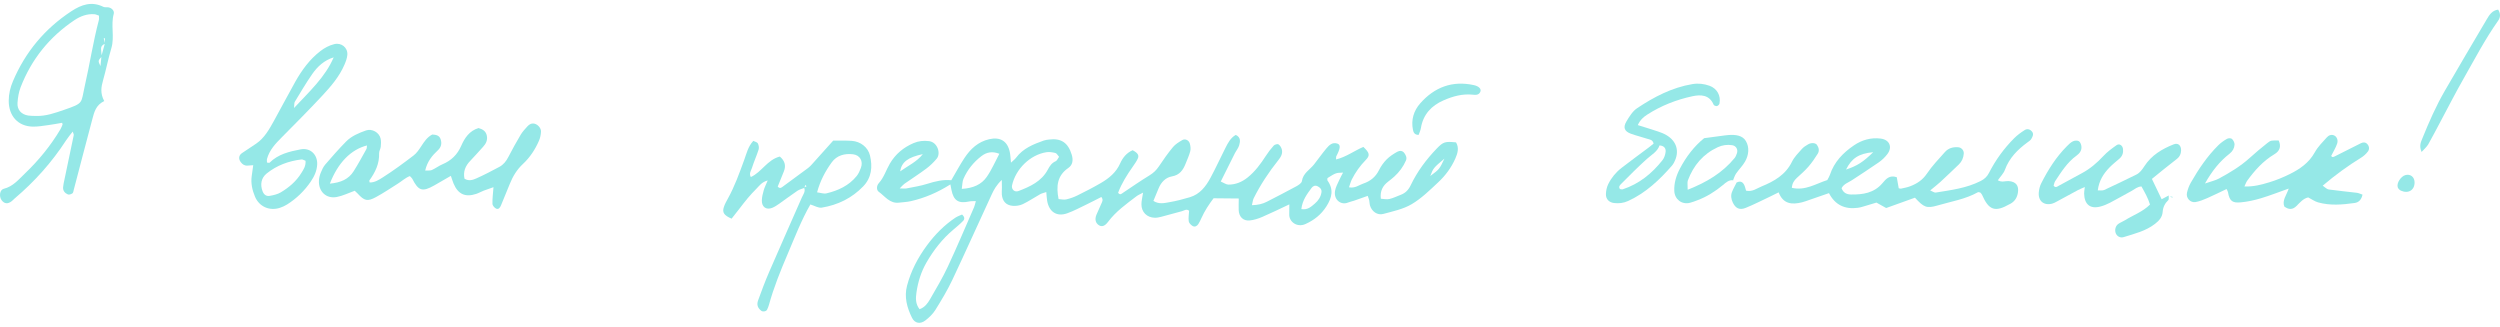 <?xml version="1.0" encoding="UTF-8"?> <svg xmlns="http://www.w3.org/2000/svg" width="520" height="68" viewBox="0 0 520 68" fill="none"><path d="M300.443 32.992C298.167 34.908 298.124 34.965 297.491 36.616C299.398 35.196 299.401 35.194 300.443 32.992ZM191.95 32.057C188.816 32.721 187.548 33.712 187.224 35.65C188.912 34.453 190.713 33.64 191.95 32.057ZM270.678 43.495C272.027 43.714 272.751 42.963 273.493 42.336C274.21 41.731 274.723 40.951 274.866 40.002C274.964 39.358 274.536 38.962 274.016 38.72C273.541 38.499 273.092 38.696 272.802 39.092C271.877 40.351 270.907 41.595 270.678 43.495ZM200.049 39.289C202.453 39.142 204.136 38.372 205.231 36.811C206.261 35.345 206.971 33.654 207.863 31.986C206.391 31.413 205.216 31.638 204.113 32.49C202.478 33.754 201.22 35.322 200.396 37.208C200.162 37.744 200.188 38.394 200.049 39.289ZM220.284 32.619C219.992 32.296 219.802 31.89 219.528 31.822C218.925 31.671 218.259 31.565 217.654 31.66C214.278 32.192 211.259 35.139 210.506 38.553C210.328 39.361 211.022 40.051 211.841 39.737C214.264 38.808 216.634 37.737 217.94 35.29C218.346 34.529 218.758 33.887 219.589 33.532C219.86 33.416 220.005 33.002 220.284 32.619ZM187.134 39.189C187.875 39.196 188.226 39.258 188.552 39.192C189.995 38.904 191.464 38.684 192.86 38.239C194.534 37.705 196.205 37.313 197.869 37.487C198.836 35.841 199.654 34.297 200.616 32.848C201.866 30.967 203.456 29.478 205.768 28.951C208.052 28.431 209.571 29.355 210.041 31.645C210.17 32.27 210.187 32.918 210.284 33.831C210.736 33.4 211.093 33.146 211.341 32.811C212.797 30.851 214.935 30.003 217.116 29.228C217.459 29.107 217.837 29.072 218.202 29.024C220.732 28.694 222.184 29.714 222.925 32.196C223.256 33.306 223.126 34.305 222.218 34.93C219.872 36.544 219.67 38.741 220.183 41.407C220.753 41.442 221.295 41.589 221.776 41.477C222.576 41.293 223.372 41.012 224.108 40.647C225.757 39.832 227.398 38.992 228.985 38.066C230.673 37.081 232.149 35.879 232.989 33.993C233.514 32.815 234.33 31.785 235.593 31.244C236.662 31.813 236.986 32.298 236.649 33.013C236.375 33.59 235.999 34.124 235.63 34.649C234.413 36.379 233.288 38.156 232.564 40.099C232.98 40.642 233.257 40.318 233.557 40.118C235.394 38.895 237.205 37.627 239.089 36.481C239.905 35.985 240.522 35.396 241.047 34.611C241.968 33.235 242.918 31.869 243.975 30.597C244.484 29.985 245.228 29.537 245.931 29.128C246.504 28.795 247.283 29.159 247.477 29.84C247.621 30.347 247.702 30.943 247.575 31.44C247.35 32.325 246.954 33.168 246.616 34.024C246.087 35.36 245.388 36.405 243.759 36.692C242.441 36.923 241.516 37.899 240.991 39.174C240.647 40.011 240.298 40.846 239.907 41.79C241.082 42.539 242.19 42.234 243.213 42.06C244.658 41.815 246.089 41.44 247.497 41.02C249.574 40.4 250.809 38.79 251.778 36.994C252.871 34.968 253.825 32.867 254.867 30.812C255.403 29.753 255.943 28.676 257.041 28.059C258.108 28.562 257.977 29.436 257.751 30.218C257.576 30.819 257.127 31.337 256.837 31.91C255.885 33.794 254.951 35.685 253.919 37.755C254.566 38.03 255.031 38.391 255.499 38.396C257.021 38.412 258.365 37.844 259.551 36.88C261.076 35.64 262.219 34.09 263.275 32.454C263.769 31.688 264.327 30.951 264.941 30.278C265.142 30.057 265.726 29.898 265.927 30.029C266.256 30.245 266.523 30.694 266.623 31.092C266.844 31.972 266.411 32.667 265.864 33.351C263.904 35.806 262.178 38.419 260.77 41.233C260.587 41.597 260.559 42.038 260.4 42.681C261.657 42.644 262.608 42.424 263.507 41.96C265.552 40.905 267.603 39.86 269.624 38.759C270.089 38.505 270.737 38.087 270.796 37.673C271.029 36.024 272.432 35.322 273.315 34.206C274.173 33.12 274.965 31.982 275.85 30.92C276.438 30.215 277.122 29.502 278.19 29.873C278.891 30.116 278.801 30.881 277.955 32.493C277.885 32.627 277.923 32.817 277.899 33.166C280.011 32.652 281.705 31.348 283.582 30.558C284.861 31.773 285.024 32.312 284.08 33.274C282.898 34.476 281.95 35.815 281.192 37.299C280.954 37.766 280.828 38.289 280.589 38.958C281.86 39.213 282.67 38.479 283.576 38.177C285.033 37.692 286.126 36.807 286.831 35.389C287.237 34.574 287.791 33.791 288.431 33.147C289.062 32.511 289.852 32.006 290.64 31.565C291.121 31.295 291.731 31.303 292.12 31.86C292.442 32.322 292.685 32.815 292.428 33.405C291.866 34.694 291.042 35.795 290.008 36.736C289.599 37.108 289.158 37.447 288.722 37.786C287.629 38.635 287.019 39.7 287.212 41.336C287.785 41.364 288.415 41.521 288.983 41.395C289.783 41.218 290.535 40.823 291.314 40.538C292.314 40.172 292.952 39.526 293.428 38.526C294.786 35.674 296.668 33.159 298.854 30.889C300.225 29.466 300.61 29.396 302.856 29.615C303.529 30.758 303.195 31.877 302.7 32.997C301.865 34.883 300.643 36.52 299.161 37.907C297.414 39.54 295.667 41.267 293.633 42.468C291.873 43.508 289.735 43.951 287.721 44.499C286.5 44.831 285.334 43.989 284.964 42.763C284.859 42.414 284.872 42.031 284.796 41.67C284.741 41.408 284.628 41.158 284.486 40.741C283.52 41.084 282.593 41.42 281.66 41.74C281.224 41.889 280.763 41.969 280.34 42.145C278.994 42.705 277.373 41.626 277.687 39.698C277.816 38.903 278.257 38.155 278.588 37.399C278.805 36.906 279.08 36.438 279.359 35.9C277.861 35.947 277.861 35.947 276.114 37.041C276.113 37.216 276.04 37.437 276.12 37.549C277.446 39.407 277.053 41.112 275.896 42.923C274.802 44.637 273.343 45.786 271.535 46.6C269.801 47.38 268.117 46.151 268.161 44.589C268.178 43.952 268.175 43.315 268.182 42.509C266.204 43.435 264.4 44.327 262.553 45.12C261.72 45.477 260.816 45.77 259.921 45.856C258.566 45.985 257.695 45.079 257.646 43.684C257.621 42.952 257.654 42.219 257.663 41.29C256.819 41.282 255.923 41.273 255.029 41.265C254.204 41.257 253.38 41.249 252.421 41.24C251.461 42.509 250.558 43.874 249.882 45.39C249.696 45.808 249.496 46.226 249.25 46.612C248.977 47.043 248.507 47.267 248.07 47.013C247.715 46.806 247.308 46.394 247.257 46.027C247.158 45.321 247.296 44.582 247.336 43.845C246.806 43.363 246.31 43.807 245.819 43.934C244.395 44.301 242.984 44.717 241.56 45.087C241.119 45.202 240.655 45.301 240.203 45.292C238.564 45.26 237.409 44.115 237.418 42.485C237.422 41.776 237.61 41.069 237.759 40.065C237.137 40.404 236.736 40.56 236.405 40.812C234.277 42.428 232.095 43.98 230.465 46.16C229.804 47.044 229.181 47.214 228.612 46.871C227.889 46.435 227.666 45.646 228.053 44.68C228.361 43.912 228.755 43.178 229.061 42.408C229.218 42.011 229.567 41.599 229.082 40.973C228.075 41.483 227.044 42.028 225.994 42.532C224.669 43.168 223.362 43.871 221.983 44.365C219.828 45.136 218.213 44.089 217.812 41.785C217.718 41.247 217.701 40.696 217.628 39.948C217.122 40.122 216.699 40.203 216.342 40.402C215.137 41.075 213.992 41.865 212.751 42.457C212.122 42.756 211.323 42.874 210.624 42.812C209.241 42.689 208.499 41.831 208.379 40.443C208.34 39.988 208.397 39.524 208.399 39.063C208.401 38.656 208.386 38.249 208.372 37.427C207.259 38.486 206.736 39.453 206.288 40.418C203.535 46.347 200.874 52.32 198.079 58.229C197.058 60.388 195.814 62.449 194.55 64.479C194.03 65.314 193.262 66.046 192.474 66.653C191.401 67.48 190.261 67.258 189.686 66.081C188.663 63.988 188.041 61.8 188.666 59.42C189.476 56.341 190.931 53.579 192.801 51.043C194.449 48.807 196.389 46.831 198.716 45.28C199.156 44.987 199.679 44.82 200.104 44.623C200.651 45.091 200.686 45.57 200.342 45.928C199.705 46.589 198.992 47.181 198.288 47.773C196.002 49.697 194.202 52.009 192.713 54.589C191.587 56.539 190.938 58.643 190.621 60.847C190.453 62.014 190.399 63.22 191.271 64.315C192.345 63.933 192.952 63.102 193.445 62.248C194.734 60.016 196.058 57.791 197.148 55.46C199.057 51.379 200.805 47.222 202.61 43.092C202.753 42.765 202.814 42.401 202.977 41.831C202.415 41.857 201.985 41.817 201.584 41.906C199.371 42.393 198.344 41.732 197.901 39.494C197.837 39.172 197.778 38.849 197.683 38.356C195.019 40.04 192.328 41.187 189.446 41.842C188.647 42.024 187.813 42.052 186.995 42.151C185.071 42.385 184.074 40.818 182.781 39.891C182.266 39.521 182.32 38.619 182.781 38.11C183.863 36.917 184.3 35.384 185.086 34.039C186.253 32.042 187.928 30.665 190.011 29.769C191.034 29.329 192.113 29.209 193.256 29.357C195.003 29.583 195.741 31.914 194.838 32.998C194.199 33.764 193.464 34.48 192.666 35.076C191.192 36.178 189.636 37.168 188.126 38.223C187.857 38.41 187.648 38.683 187.134 39.189Z" fill="#95E8E7"></path><path d="M389.627 31.656C386.621 31.931 385.147 32.917 383.977 35.267C386.305 34.484 387.497 33.74 389.627 31.656ZM361.139 38.016C361.81 37.623 362.397 37.7 362.771 38.416C362.975 38.808 363.055 39.265 363.18 39.659C364.488 39.954 365.413 39.181 366.412 38.774C369.018 37.712 371.396 36.369 372.733 33.636C373.214 32.653 374.041 31.829 374.78 30.995C375.14 30.588 375.633 30.28 376.111 30.008C376.755 29.642 377.615 29.707 377.914 30.119C378.325 30.688 378.466 31.369 378.092 31.97C377.507 32.912 376.87 33.837 376.145 34.673C375.415 35.514 374.565 36.252 373.742 37.008C373.173 37.53 372.778 38.114 372.703 39.068C375.502 39.721 377.715 38.201 380.076 37.455C380.281 37.057 380.497 36.744 380.611 36.395C381.499 33.682 383.368 31.761 385.634 30.226C387.281 29.11 389.151 28.574 391.167 28.821C393.006 29.047 393.691 30.569 392.578 32.046C392.082 32.706 391.452 33.304 390.777 33.776C388.951 35.054 387.067 36.248 385.208 37.478C384.45 37.98 383.507 38.243 383.047 39.139C383.379 40.099 384.137 40.447 385.002 40.458C387.457 40.49 389.801 40.166 391.544 38.105C392.264 37.255 393.007 36.336 394.527 36.859C394.653 37.57 394.794 38.364 394.935 39.159C395.102 39.185 395.28 39.265 395.434 39.231C396.066 39.091 396.712 38.972 397.314 38.743C398.717 38.21 399.895 37.453 400.795 36.116C401.881 34.504 403.25 33.081 404.546 31.621C405.27 30.806 406.249 30.537 407.328 30.629C407.981 30.685 408.516 31.28 408.465 31.955C408.398 32.827 408.074 33.594 407.444 34.2C406.173 35.422 404.898 36.642 403.602 37.838C403.002 38.392 402.349 38.888 401.481 39.609C402.033 39.836 402.349 40.099 402.616 40.056C405.802 39.537 409.018 39.15 411.97 37.653C412.766 37.249 413.307 36.753 413.711 35.961C415.077 33.281 416.833 30.872 418.949 28.749C419.597 28.099 420.362 27.548 421.137 27.053C421.643 26.731 422.22 26.857 422.635 27.342C423.095 27.879 422.785 28.419 422.517 28.885C422.343 29.187 422.001 29.405 421.706 29.621C419.657 31.12 417.927 32.859 417.016 35.337C416.743 36.081 416.111 36.69 415.549 37.497C416.39 37.995 417.112 37.62 417.787 37.666C419.297 37.769 419.965 38.584 419.728 40.063C419.572 41.038 419.125 41.818 418.264 42.326C418.184 42.374 418.097 42.408 418.017 42.454C414.967 44.196 413.673 43.752 412.252 40.489C412.18 40.326 412.028 40.2 411.914 40.056C411.743 40.028 411.526 39.917 411.407 39.984C408.78 41.45 405.824 41.908 402.999 42.74C400.711 43.413 400.141 43.105 398.309 41.119C396.389 41.809 394.403 42.522 392.324 43.269C391.702 42.922 391.068 42.568 390.296 42.137C389.702 42.317 389.004 42.537 388.302 42.738C387.681 42.916 387.063 43.14 386.428 43.224C383.785 43.578 381.71 42.675 380.426 40.17C379.008 40.662 377.703 41.117 376.396 41.566C375.872 41.746 375.353 41.95 374.817 42.082C372.752 42.592 370.905 42.483 369.958 40.011C369.264 40.353 368.703 40.642 368.132 40.91C366.458 41.699 364.807 42.548 363.094 43.241C361.807 43.761 360.977 43.318 360.409 42.098C360.078 41.385 359.97 40.647 360.258 39.921C360.532 39.232 360.911 38.586 361.243 37.921C361.243 37.921 361.139 38.016 361.139 38.016Z" fill="#95E8E7"></path><path d="M68.611 38.198C70.871 37.986 72.499 37.287 73.559 35.616C74.505 34.123 75.345 32.561 76.209 31.017C76.321 30.816 76.29 30.535 76.331 30.252C73.006 31.1 70.29 33.837 68.611 38.198ZM93.778 36.577C92.437 37.352 91.389 37.969 90.33 38.566C87.845 39.967 87.045 39.717 85.746 37.171C85.667 37.015 85.505 36.901 85.252 36.626C84.352 36.956 83.606 37.661 82.763 38.192C81.26 39.14 79.781 40.138 78.221 40.986C76.411 41.97 75.793 41.79 74.357 40.224C74.173 40.023 73.963 39.846 73.784 39.676C72.511 40.133 71.315 40.735 70.05 40.976C67.852 41.395 66.221 39.827 66.338 37.562C66.367 37.015 66.507 36.452 66.711 35.942C66.954 35.338 67.234 34.708 67.652 34.222C69.055 32.591 70.477 30.971 71.987 29.439C73.123 28.287 74.627 27.663 76.135 27.131C77.381 26.692 78.905 27.561 79.174 28.855C79.285 29.392 79.259 29.975 79.199 30.527C79.15 30.986 78.839 31.434 78.855 31.88C78.932 34.049 78.049 35.849 76.823 37.54C76.788 37.589 76.847 37.706 76.89 37.954C77.94 37.988 78.847 37.385 79.625 36.892C81.834 35.492 83.945 33.929 86.026 32.341C86.673 31.848 87.161 31.109 87.617 30.415C88.24 29.467 88.845 28.53 89.911 27.98C90.666 28.026 91.399 28.123 91.669 29.015C91.938 29.903 91.758 30.631 91.044 31.29C89.867 32.377 88.868 33.605 88.442 35.465C88.993 35.436 89.459 35.525 89.816 35.368C90.585 35.03 91.267 34.492 92.04 34.167C93.857 33.402 95.129 32.165 95.924 30.348C96.646 28.696 97.627 27.216 99.532 26.634C100.381 26.87 101.072 27.269 101.262 28.229C101.442 29.143 101.097 29.872 100.492 30.527C99.604 31.488 98.756 32.487 97.842 33.424C96.794 34.497 96.298 35.703 96.617 37.171C97.523 37.728 98.368 37.427 99.102 37.099C100.724 36.376 102.301 35.548 103.869 34.709C104.713 34.259 105.284 33.532 105.73 32.667C106.543 31.088 107.405 29.532 108.313 28.006C108.691 27.371 109.222 26.821 109.719 26.265C110.111 25.826 110.618 25.577 111.226 25.741C111.905 25.924 112.563 26.675 112.527 27.388C112.495 28.019 112.363 28.681 112.112 29.26C111.322 31.081 110.236 32.741 108.785 34.09C107.51 35.277 106.665 36.683 106.032 38.263C105.442 39.738 104.837 41.207 104.224 42.673C104.04 43.112 103.75 43.624 103.225 43.406C102.869 43.259 102.443 42.756 102.432 42.401C102.399 41.311 102.551 40.217 102.645 38.933C101.929 39.185 101.261 39.403 100.606 39.657C100.082 39.86 99.591 40.152 99.059 40.328C96.769 41.087 95.264 40.392 94.338 38.168C94.163 37.747 94.033 37.306 93.778 36.577Z" fill="#95E8E7"></path><path d="M20.584 3.252C20.255 3.149 19.925 2.971 19.585 2.951C18.078 2.859 16.724 3.366 15.484 4.195C10.32 7.652 6.556 12.293 4.289 18.148C3.898 19.16 3.719 20.294 3.642 21.386C3.541 22.838 4.426 23.808 5.88 24.035C6.415 24.118 6.966 24.1 7.511 24.117C9.555 24.181 11.446 23.496 13.337 22.847C17.507 21.416 16.81 21.49 17.615 17.966C18.662 13.382 19.362 8.716 20.567 4.163C20.634 3.91 20.581 3.625 20.584 3.252ZM21.855 9.093C21.344 9.291 20.991 9.622 21.022 10.221C21.049 10.729 21.116 11.236 21.165 11.743C20.363 12.664 20.363 12.664 20.903 13.742C20.988 12.911 21.052 12.288 21.101 11.649C21.346 10.785 21.591 9.921 21.814 9.028C21.817 8.667 21.82 8.306 21.824 7.945C21.741 7.956 21.659 7.966 21.576 7.976C21.669 8.349 21.762 8.721 21.855 9.093ZM21.679 21.02C19.944 21.849 19.596 23.323 19.217 24.741C17.905 29.644 16.636 34.558 15.346 39.468C15.277 39.731 15.241 40.091 15.062 40.216C14.808 40.394 14.375 40.546 14.126 40.442C13.516 40.189 13.067 39.689 13.122 38.95C13.164 38.401 13.298 37.859 13.412 37.318C14.055 34.245 14.709 31.174 15.342 28.099C15.373 27.946 15.246 27.758 15.125 27.367C14.624 28.025 14.162 28.555 13.782 29.141C10.804 33.735 7.209 37.761 3.054 41.275C2.845 41.452 2.663 41.665 2.448 41.835C1.627 42.484 0.898 42.41 0.33 41.631C-0.24 40.85 -0.063 39.473 0.79 39.265C2.702 38.8 3.879 37.332 5.172 36.098C8.025 33.375 10.527 30.321 12.563 26.9C12.746 26.593 12.874 26.25 13.009 25.916C13.036 25.852 12.975 25.751 12.924 25.543C11.973 25.704 11.008 25.895 10.035 26.023C8.961 26.165 7.877 26.364 6.802 26.338C3.739 26.267 1.808 24.115 1.815 20.955C1.818 19.538 2.136 18.206 2.683 16.916C5.28 10.789 9.344 5.942 14.856 2.328C16.96 0.948 19.087 0.219 21.516 1.428C21.816 1.577 22.232 1.464 22.583 1.532C23.26 1.663 23.83 2.269 23.66 2.877C23.003 5.226 23.869 7.66 23.163 10.015C22.502 12.221 22.065 14.494 21.436 16.711C21.049 18.075 20.806 19.392 21.679 21.02Z" fill="#95E8E7"></path><path d="M169.951 40.007C170.694 40.1 171.339 40.352 171.893 40.221C174.337 39.642 176.57 38.614 178.193 36.61C178.586 36.124 178.848 35.508 179.068 34.914C179.584 33.53 178.882 32.261 177.422 32.087C175.695 31.882 174.051 32.323 173.01 33.757C171.679 35.591 170.597 37.596 169.951 40.007ZM167.307 39.084C166.82 39.281 166.282 39.401 165.857 39.687C164.568 40.556 163.33 41.499 162.057 42.391C161.609 42.705 161.141 43.014 160.64 43.223C159.403 43.736 158.43 43.071 158.462 41.691C158.479 40.978 158.663 40.258 158.858 39.566C159.025 38.976 159.315 38.422 159.682 37.533C158.433 37.867 157.955 38.637 157.364 39.225C156.716 39.87 156.099 40.548 155.508 41.244C154.917 41.939 154.375 42.675 153.812 43.392C153.256 44.101 152.701 44.809 152.173 45.483C150.583 44.796 150.187 44.202 150.567 43.053C150.764 42.455 151.075 41.888 151.383 41.334C152.809 38.77 153.784 36.024 154.789 33.281C155.279 31.946 155.589 30.482 156.687 29.303C157.042 29.485 157.498 29.57 157.628 29.822C157.816 30.187 157.916 30.719 157.795 31.099C157.382 32.4 156.806 33.65 156.399 34.953C156.224 35.513 155.744 36.08 156.175 36.825C158.432 35.796 159.59 33.234 162.201 32.562C163.17 33.374 163.564 34.368 163.044 35.648C162.607 36.723 162.175 37.8 161.767 38.811C162.225 39.321 162.548 39.016 162.81 38.826C164.583 37.543 166.344 36.242 168.098 34.932C168.389 34.714 168.644 34.442 168.889 34.172C170.35 32.551 171.803 30.924 173.307 29.245C174.62 29.258 175.892 29.211 177.155 29.296C178.981 29.418 180.552 30.628 180.961 32.359C181.509 34.679 181.302 36.936 179.558 38.754C177.202 41.207 174.256 42.644 170.924 43.188C170.214 43.304 169.399 42.779 168.557 42.526C166.675 45.798 165.309 49.378 163.807 52.894C162.338 56.332 160.936 59.797 159.941 63.41C159.846 63.757 159.708 64.098 159.547 64.421C159.365 64.787 158.668 64.895 158.338 64.637C157.609 64.065 157.35 63.399 157.691 62.463C158.407 60.495 159.138 58.527 159.969 56.605C162.213 51.417 164.516 46.255 166.786 41.079C167.07 40.431 167.606 39.827 167.252 39.03C167.423 38.932 167.594 38.834 167.764 38.735C167.677 38.641 167.59 38.546 167.503 38.452C167.438 38.663 167.372 38.873 167.307 39.084Z" fill="#95E8E7"></path><path d="M458.634 38.168C459.866 37.74 460.778 37.55 461.563 37.126C463.809 35.911 465.999 34.602 467.911 32.872C469.104 31.795 470.334 30.756 471.595 29.761C472.361 29.157 472.402 29.209 473.968 29.222C474.526 30.447 474.213 31.406 473.06 32.09C470.731 33.473 468.975 35.446 467.406 37.609C467.201 37.89 467.096 38.244 466.839 38.787C468.788 38.852 470.416 38.399 472.007 37.92C473.446 37.487 474.857 36.904 476.208 36.24C478.347 35.189 480.263 33.881 481.482 31.673C482.112 30.53 483.088 29.57 483.97 28.585C484.344 28.168 484.888 27.896 485.499 28.169C486.036 28.409 486.383 29.128 486.122 29.888C485.825 30.753 485.326 31.549 484.89 32.425C485.106 32.834 485.453 32.615 485.772 32.455C487.544 31.565 489.305 30.654 491.086 29.78C491.522 29.566 492.013 29.548 492.388 29.956C492.83 30.436 492.877 31.045 492.515 31.524C492.135 32.029 491.629 32.482 491.089 32.813C488.351 34.493 485.773 36.379 483.122 38.619C483.652 38.974 483.974 39.356 484.343 39.407C486.304 39.682 488.278 39.862 490.244 40.104C490.595 40.148 490.93 40.324 491.402 40.483C491.195 41.504 490.631 42.101 489.769 42.221C487.235 42.575 484.68 42.805 482.17 42.097C481.46 41.897 480.825 41.431 480.107 41.061C479.074 41.282 478.402 42.115 477.674 42.842C476.85 43.665 476.039 43.621 475.141 42.96C474.639 41.674 475.573 40.666 476.055 39.221C473.913 39.978 472.107 40.693 470.254 41.245C468.905 41.647 467.505 41.958 466.106 42.087C464.435 42.241 463.744 41.921 463.417 39.962C463.388 39.786 463.27 39.625 463.128 39.316C461.79 39.951 460.463 40.617 459.105 41.212C458.332 41.551 457.527 41.869 456.706 42.023C455.6 42.229 454.644 41.203 454.891 40.094C455.054 39.363 455.327 38.626 455.698 37.977C457.305 35.17 459.108 32.497 461.414 30.21C461.943 29.685 462.575 29.242 463.223 28.871C463.49 28.718 464.058 28.713 464.249 28.895C464.547 29.18 464.812 29.692 464.785 30.087C464.733 30.836 464.402 31.462 463.728 31.986C461.703 33.562 460.12 35.537 458.634 38.168Z" fill="#95E8E7"></path><path d="M69.407 11.931C67.434 12.535 66.039 13.834 64.946 15.402C63.647 17.265 62.499 19.235 61.317 21.178C61.179 21.406 61.237 21.754 61.158 22.465C64.405 18.967 67.64 16.054 69.407 11.931ZM63.556 33.441C63.21 33.322 62.945 33.133 62.706 33.163C60.039 33.491 57.581 34.387 55.474 36.08C54.328 37 54.077 38.373 54.618 39.791C54.88 40.477 55.392 40.866 56.086 40.743C56.876 40.603 57.715 40.421 58.39 40.019C60.122 38.986 61.646 37.687 62.715 35.929C63.138 35.235 63.63 34.57 63.556 33.441ZM52.671 34.361C52.177 34.396 51.826 34.421 51.476 34.446C50.866 34.49 50.433 34.192 50.083 33.73C49.557 33.037 49.659 32.296 50.346 31.837C51.33 31.18 52.324 30.538 53.298 29.867C55.015 28.684 55.993 26.908 56.971 25.153C58.482 22.439 59.907 19.677 61.435 16.973C62.793 14.572 64.402 12.359 66.618 10.643C67.501 9.958 68.452 9.447 69.532 9.178C70.977 8.817 72.353 9.881 72.25 11.382C72.202 12.088 71.928 12.802 71.644 13.463C70.578 15.943 68.834 17.967 67.029 19.906C64.287 22.851 61.447 25.705 58.611 28.56C57.31 29.87 56.053 31.186 55.546 33.025C55.48 33.267 55.533 33.541 55.53 33.81C55.768 33.828 55.998 33.913 56.071 33.841C57.857 32.061 60.187 31.519 62.524 31.068C64.549 30.676 66.088 32.16 65.973 34.245C65.9 35.571 65.353 36.728 64.624 37.792C63.315 39.702 61.679 41.292 59.718 42.527C59.259 42.816 58.751 43.051 58.235 43.221C56.067 43.935 53.912 43 53.032 40.891C52.466 39.534 52.144 38.101 52.359 36.602C52.461 35.89 52.557 35.177 52.671 34.361Z" fill="#95E8E7"></path><path d="M451.087 40.616C451.066 40.962 451.18 41.455 450.999 41.629C450.293 42.309 449.905 43.09 449.834 44.071C449.752 45.187 449.087 45.907 448.252 46.556C446.309 48.067 443.984 48.61 441.727 49.316C441.02 49.537 440.375 49.164 440.109 48.592C439.805 47.937 439.983 47.032 440.589 46.589C441.026 46.269 441.558 46.086 442.02 45.797C443.711 44.736 445.653 44.081 447.201 42.549C446.789 41.181 446.11 40.006 445.426 38.786C444.584 38.809 444.046 39.343 443.432 39.677C441.904 40.509 440.397 41.379 438.856 42.181C438.211 42.517 437.518 42.797 436.816 42.975C434.735 43.504 433.539 42.496 433.499 40.229C433.493 39.89 433.568 39.55 433.64 38.904C432.957 39.208 432.555 39.357 432.179 39.558C430.727 40.336 429.286 41.132 427.836 41.912C427.516 42.085 427.188 42.271 426.841 42.361C425.115 42.804 423.906 41.797 424.07 40.012C424.128 39.376 424.283 38.707 424.568 38.144C425.996 35.32 427.671 32.661 429.907 30.418C430.295 30.028 430.705 29.612 431.186 29.385C431.54 29.218 432.13 29.179 432.425 29.378C432.727 29.583 432.924 30.138 432.945 30.551C432.984 31.344 432.553 31.912 431.9 32.383C430 33.757 428.763 35.735 427.485 37.663C427.295 37.949 427.247 38.332 427.151 38.617C427.552 39.144 427.885 38.816 428.173 38.663C429.788 37.802 431.384 36.904 432.999 36.043C434.719 35.126 436.171 33.889 437.505 32.452C438.307 31.588 439.281 30.869 440.25 30.193C440.842 29.778 441.511 30.266 441.59 31.009C441.678 31.818 441.444 32.474 440.842 33.001C440.149 33.607 439.415 34.171 438.777 34.833C437.551 36.106 436.594 37.548 436.338 39.608C436.86 39.58 437.327 39.677 437.679 39.515C439.917 38.482 442.135 37.404 444.348 36.317C445.109 35.943 445.575 35.272 446.041 34.554C447.513 32.286 449.712 30.976 452.131 30.021C453.058 29.655 453.701 30.263 453.666 31.316C453.643 32.025 453.379 32.583 452.851 33.009C451.921 33.76 450.971 34.485 450.036 35.23C449.256 35.853 448.487 36.49 447.596 37.215C448.279 38.639 448.905 39.948 449.622 41.443C450.238 41.116 450.679 40.882 451.119 40.648L451.087 40.616Z" fill="#95E8E7"></path><path d="M345.186 30.244C344.758 31.526 343.536 32.177 342.539 33.071C340.71 34.713 338.981 36.466 337.244 38.207C336.979 38.473 336.56 38.85 336.965 39.331C337.174 39.352 337.37 39.43 337.522 39.38C340.946 38.251 343.611 36.084 345.797 33.313C346.168 32.843 346.388 32.171 346.45 31.569C346.518 30.906 346.192 30.325 345.186 30.244ZM340.661 26.02C342.234 26.513 343.542 26.903 344.835 27.338C345.441 27.541 346.053 27.774 346.601 28.096C348.776 29.373 349.383 31.519 348.234 33.733C348.108 33.975 347.97 34.22 347.792 34.425C345.186 37.412 342.346 40.107 338.662 41.8C337.69 42.247 336.724 42.346 335.709 42.227C334.692 42.107 334.007 41.417 334.032 40.389C334.05 39.687 334.203 38.933 334.511 38.304C335.159 36.983 336.101 35.837 337.273 34.928C339.154 33.469 341.082 32.069 342.987 30.64C343.334 30.38 343.665 30.098 343.951 29.868C343.764 29.034 343.13 29.031 342.64 28.87C341.507 28.495 340.337 28.221 339.218 27.812C337.874 27.321 337.547 26.514 338.307 25.242C338.907 24.239 339.583 23.129 340.522 22.502C344.038 20.157 347.766 18.205 352.032 17.491C353.26 17.286 354.432 17.432 355.564 17.833C357.144 18.393 357.973 19.897 357.655 21.53C357.614 21.741 357.341 22.012 357.132 22.056C356.923 22.1 356.512 21.956 356.443 21.791C355.569 19.702 353.769 19.643 352.02 20.019C348.68 20.737 345.515 21.979 342.627 23.839C341.857 24.335 341.171 24.907 340.661 26.02Z" fill="#95E8E7"></path><path d="M351.037 39.466C355.068 37.876 358.279 35.925 360.786 32.887C361.016 32.609 361.16 32.24 361.279 31.891C361.556 31.086 361.108 30.334 360.299 30.202C359.256 30.034 358.242 30.182 357.292 30.621C354.253 32.026 352.24 34.404 351.075 37.531C350.927 37.929 351.047 38.429 351.037 39.466ZM360.44 37.594C360.44 37.594 360.544 37.498 360.544 37.499C359.6 37.369 358.989 37.973 358.339 38.51C356.744 39.827 355.017 40.923 353.076 41.646C352.555 41.84 352.036 42.053 351.498 42.186C349.82 42.603 348.329 41.484 348.253 39.709C348.182 38.074 348.656 36.542 349.401 35.113C350.713 32.591 352.422 30.386 354.462 28.742C356.052 28.529 357.422 28.343 358.792 28.162C359.068 28.125 359.346 28.096 359.624 28.079C360.977 27.995 362.435 28.141 363.139 29.331C363.922 30.658 363.746 32.272 362.953 33.642C362.442 34.525 361.68 35.255 361.102 36.104C360.801 36.545 360.655 37.094 360.44 37.594Z" fill="#95E8E7"></path><path d="M503.692 31.613C503.154 30.341 503.518 29.61 503.827 28.847C505.218 25.404 506.706 22.007 508.575 18.792C511.44 13.866 514.318 8.948 517.227 4.047C517.766 3.139 518.336 2.166 519.613 2C520.125 2.809 520.131 3.576 519.619 4.299C516.892 8.15 514.72 12.331 512.391 16.417C510.734 19.326 509.214 22.312 507.634 25.264C506.781 26.857 505.961 28.469 505.065 30.038C504.773 30.547 504.285 30.945 503.692 31.613Z" fill="#95E8E7"></path><path d="M295.076 28.059C294.241 28.054 294.009 27.57 293.897 27.026C293.468 24.938 294.055 23.032 295.403 21.501C298.362 18.14 302.084 16.718 306.577 17.707C307.597 17.931 308.146 18.499 307.924 19.054C307.622 19.81 306.944 19.759 306.316 19.693C304.179 19.469 302.187 20.032 300.277 20.863C297.729 21.971 296.01 23.806 295.546 26.646C295.465 27.143 295.228 27.614 295.076 28.059Z" fill="#95E8E7"></path><path d="M502.231 37.904C502.269 39.522 500.955 40.352 499.396 39.658C499.109 39.53 498.816 39.227 498.728 38.951C498.451 38.084 499.392 36.665 500.337 36.413C501.362 36.138 502.206 36.803 502.231 37.904Z" fill="#95E8E7"></path><path d="M451.322 40.815C451.54 40.869 451.758 40.923 451.977 40.977C451.909 41.016 451.819 41.105 451.777 41.086C451.614 41.012 451.466 40.905 451.301 40.796C451.289 40.783 451.322 40.815 451.322 40.815Z" fill="#95E8E7"></path></svg> 